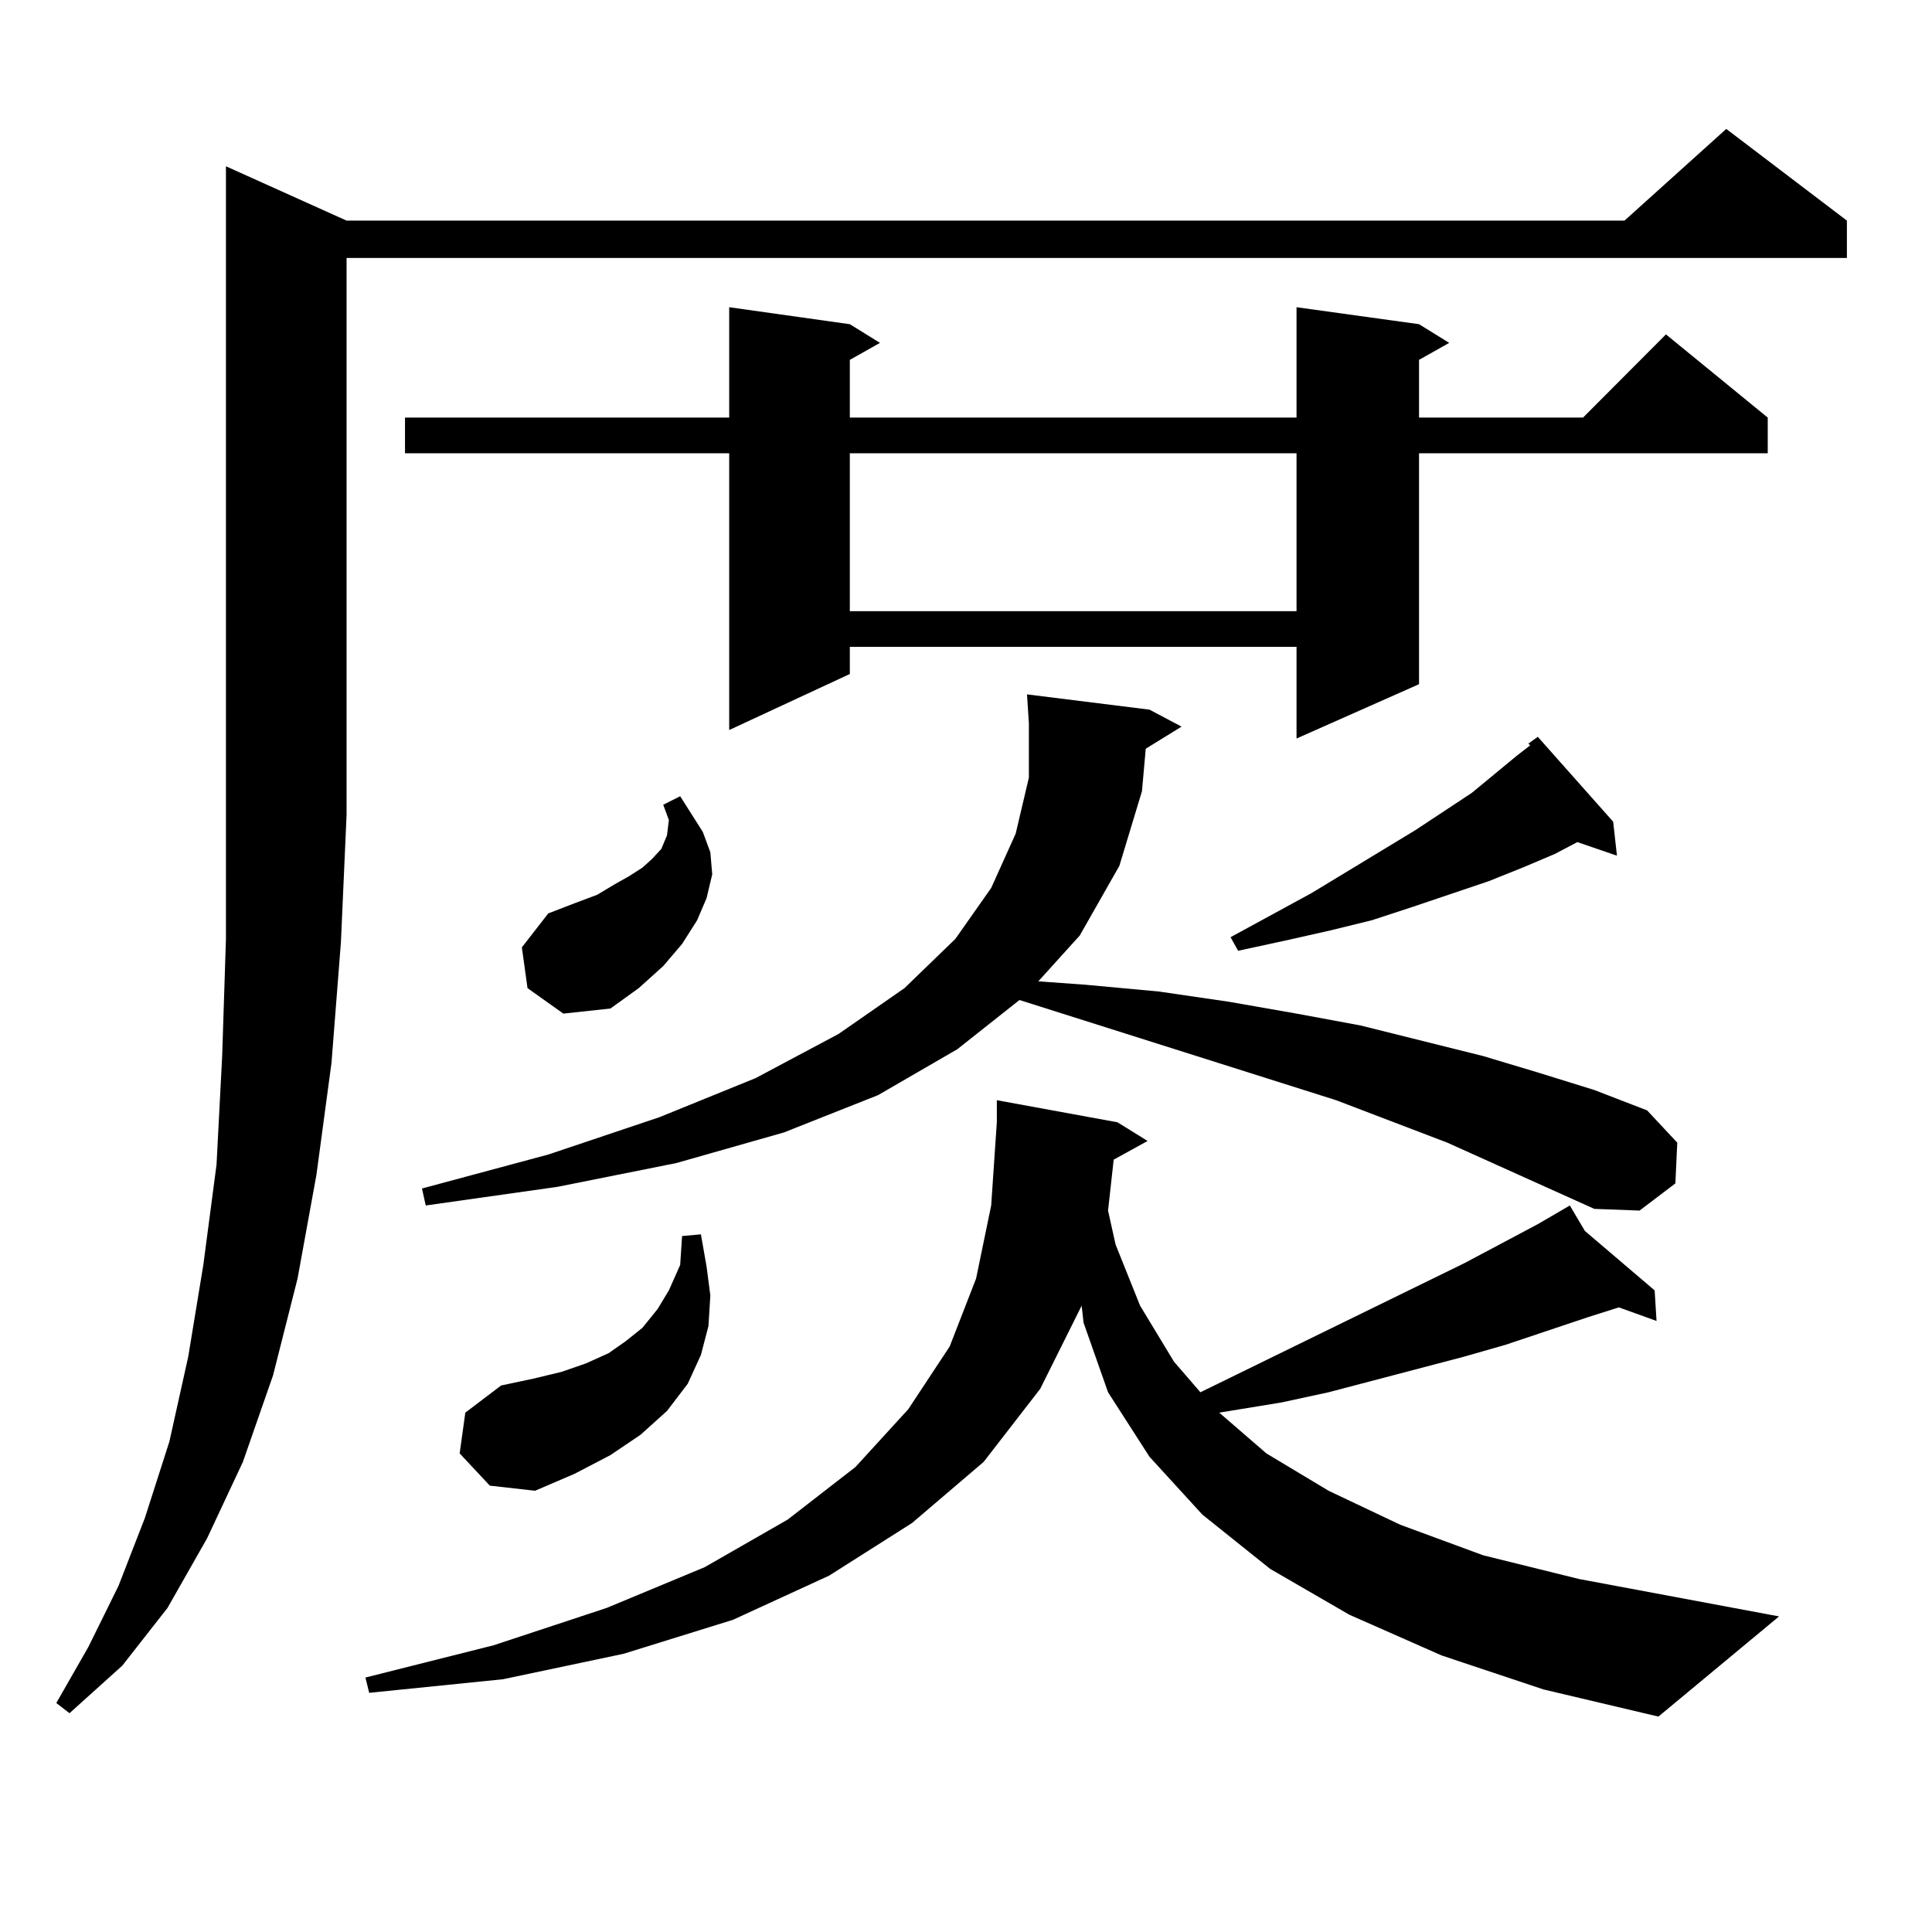 <?xml version="1.0" encoding="utf-8"?>
<!-- Generator: Adobe Illustrator 16.0.0, SVG Export Plug-In . SVG Version: 6.00 Build 0)  -->
<!DOCTYPE svg PUBLIC "-//W3C//DTD SVG 1.1//EN" "http://www.w3.org/Graphics/SVG/1.1/DTD/svg11.dtd">
<svg version="1.1" id="图层_1" xmlns="http://www.w3.org/2000/svg" xmlns:xlink="http://www.w3.org/1999/xlink" x="0px" y="0px"
	 width="1000px" height="1000px" viewBox="0 0 1000 1000" enable-background="new 0 0 1000 1000" xml:space="preserve">
<path d="M179.386,114.191h661.447l52.682-47.461l62.438,47.461v19.336H179.386v288.281l-2.927,65.918l-4.878,62.402l-7.805,58.008
	l-9.756,53.613l-12.683,50.098l-15.609,44.824l-18.536,39.551l-20.487,36.035l-23.414,29.883L35.975,886.75l-6.829-5.273
	l16.585-29.004l15.609-31.641l13.658-35.156l12.683-39.551l9.756-43.945l7.805-47.461l6.829-51.855l2.927-56.25l1.951-60.645V86.066
	L179.386,114.191z M576.449,600.227l-2.927,26.367l3.902,17.578l12.683,31.641l17.561,29.004l13.658,15.82l136.582-66.797
	l38.048-20.215l16.585-9.668l7.805,13.184l36.097,30.762l0.976,15.82l-19.512-7.031l-16.585,5.273l-41.95,14.063l-21.463,6.152
	l-70.242,18.457l-24.39,5.273l-32.194,5.273l24.39,21.094l32.194,19.336l37.072,17.578l42.926,15.82l49.755,12.305l103.412,19.336
	l-62.438,51.855l-59.511-14.063l-52.682-17.578l-47.804-21.094l-40.975-23.73l-35.121-28.125l-27.316-29.883l-21.463-33.398
	l-12.683-36.035l-0.976-8.789l-21.463,43.066l-29.268,37.793l-37.072,31.641l-42.926,27.246l-49.755,22.852l-56.584,17.578
	l-62.438,13.184l-69.267,7.031l-1.951-7.91l66.34-16.699l58.535-19.336l50.73-21.094l42.926-24.609l35.121-27.246l27.316-29.883
	l21.463-32.52l13.658-35.156l7.805-37.793l2.927-43.066v-11.426l62.438,11.426l15.609,9.668L576.449,600.227z M734.494,167.805
	l15.609,9.668l-15.609,8.789v29.883h84.876l42.926-43.066l52.682,43.066v18.457H734.494v119.531l-63.413,28.125v-47.461H439.867
	v14.063l-62.438,29.004V234.602H209.629v-18.457H377.43v-57.129l62.438,8.789l15.609,9.668l-15.609,8.789v29.883h231.214v-57.129
	L734.494,167.805z M825.224,625.715l-76.096-34.277l-57.56-21.973L527.67,517.609l-32.194,25.488l-40.975,23.73l-48.779,19.336
	l-55.608,15.82l-61.462,12.305l-68.291,9.668l-1.951-8.789l65.364-17.578l57.56-19.336l49.755-20.215l42.926-22.852l34.146-23.73
	l26.341-25.488l18.536-26.367l12.683-28.125l6.829-29.004v-28.125l-0.976-14.941l63.413,7.91l16.585,8.789l-18.536,11.426
	l-1.951,21.973l-11.707,38.672l-20.487,36.035l-21.463,23.73l24.39,1.758l38.048,3.516l36.097,5.273l35.121,6.152l33.17,6.152
	l63.413,15.82l29.268,8.789l28.292,8.789l27.316,10.547l15.609,16.699l-0.976,21.094l-18.536,14.063L825.224,625.715z
	 M237.921,752.277l2.927-21.094l18.536-14.063l16.585-3.516l14.634-3.516l12.683-4.395l11.707-5.273l8.78-6.152l8.78-7.031
	l7.805-9.668l5.854-9.668l5.854-13.184l0.976-14.941l9.756-0.879l2.927,16.699l1.951,14.941l-0.976,15.82l-3.902,14.941
	l-6.829,14.941l-10.731,14.063l-13.658,12.305l-15.609,10.547l-18.536,9.668l-20.487,8.789l-23.414-2.637L237.921,752.277z
	 M273.042,511.457l-2.927-21.094l13.658-17.578l13.658-5.273l11.707-4.395l8.78-5.273l7.805-4.395l6.829-4.395l4.878-4.395
	l4.878-5.273l2.927-7.031l0.976-7.91l-2.927-7.91l8.78-4.395l11.707,18.457l3.902,10.547l0.976,11.426l-2.927,12.305l-4.878,11.426
	l-7.805,12.305l-9.756,11.426l-12.683,11.426l-14.634,10.547l-24.39,2.637L273.042,511.457z M439.867,234.602v81.738h231.214
	v-81.738H439.867z M834.979,425.324l1.951,17.578l-20.487-7.031l-11.707,6.152l-16.585,7.031l-17.561,7.031l-39.023,13.184
	l-21.463,7.031l-21.463,5.273l-23.414,5.273l-24.39,5.273l-3.902-7.031l41.95-22.852l53.657-32.52l29.268-19.336l23.414-19.336
	l6.829-5.273l-0.976-0.879l4.878-3.516L834.979,425.324z"/>
</svg>

